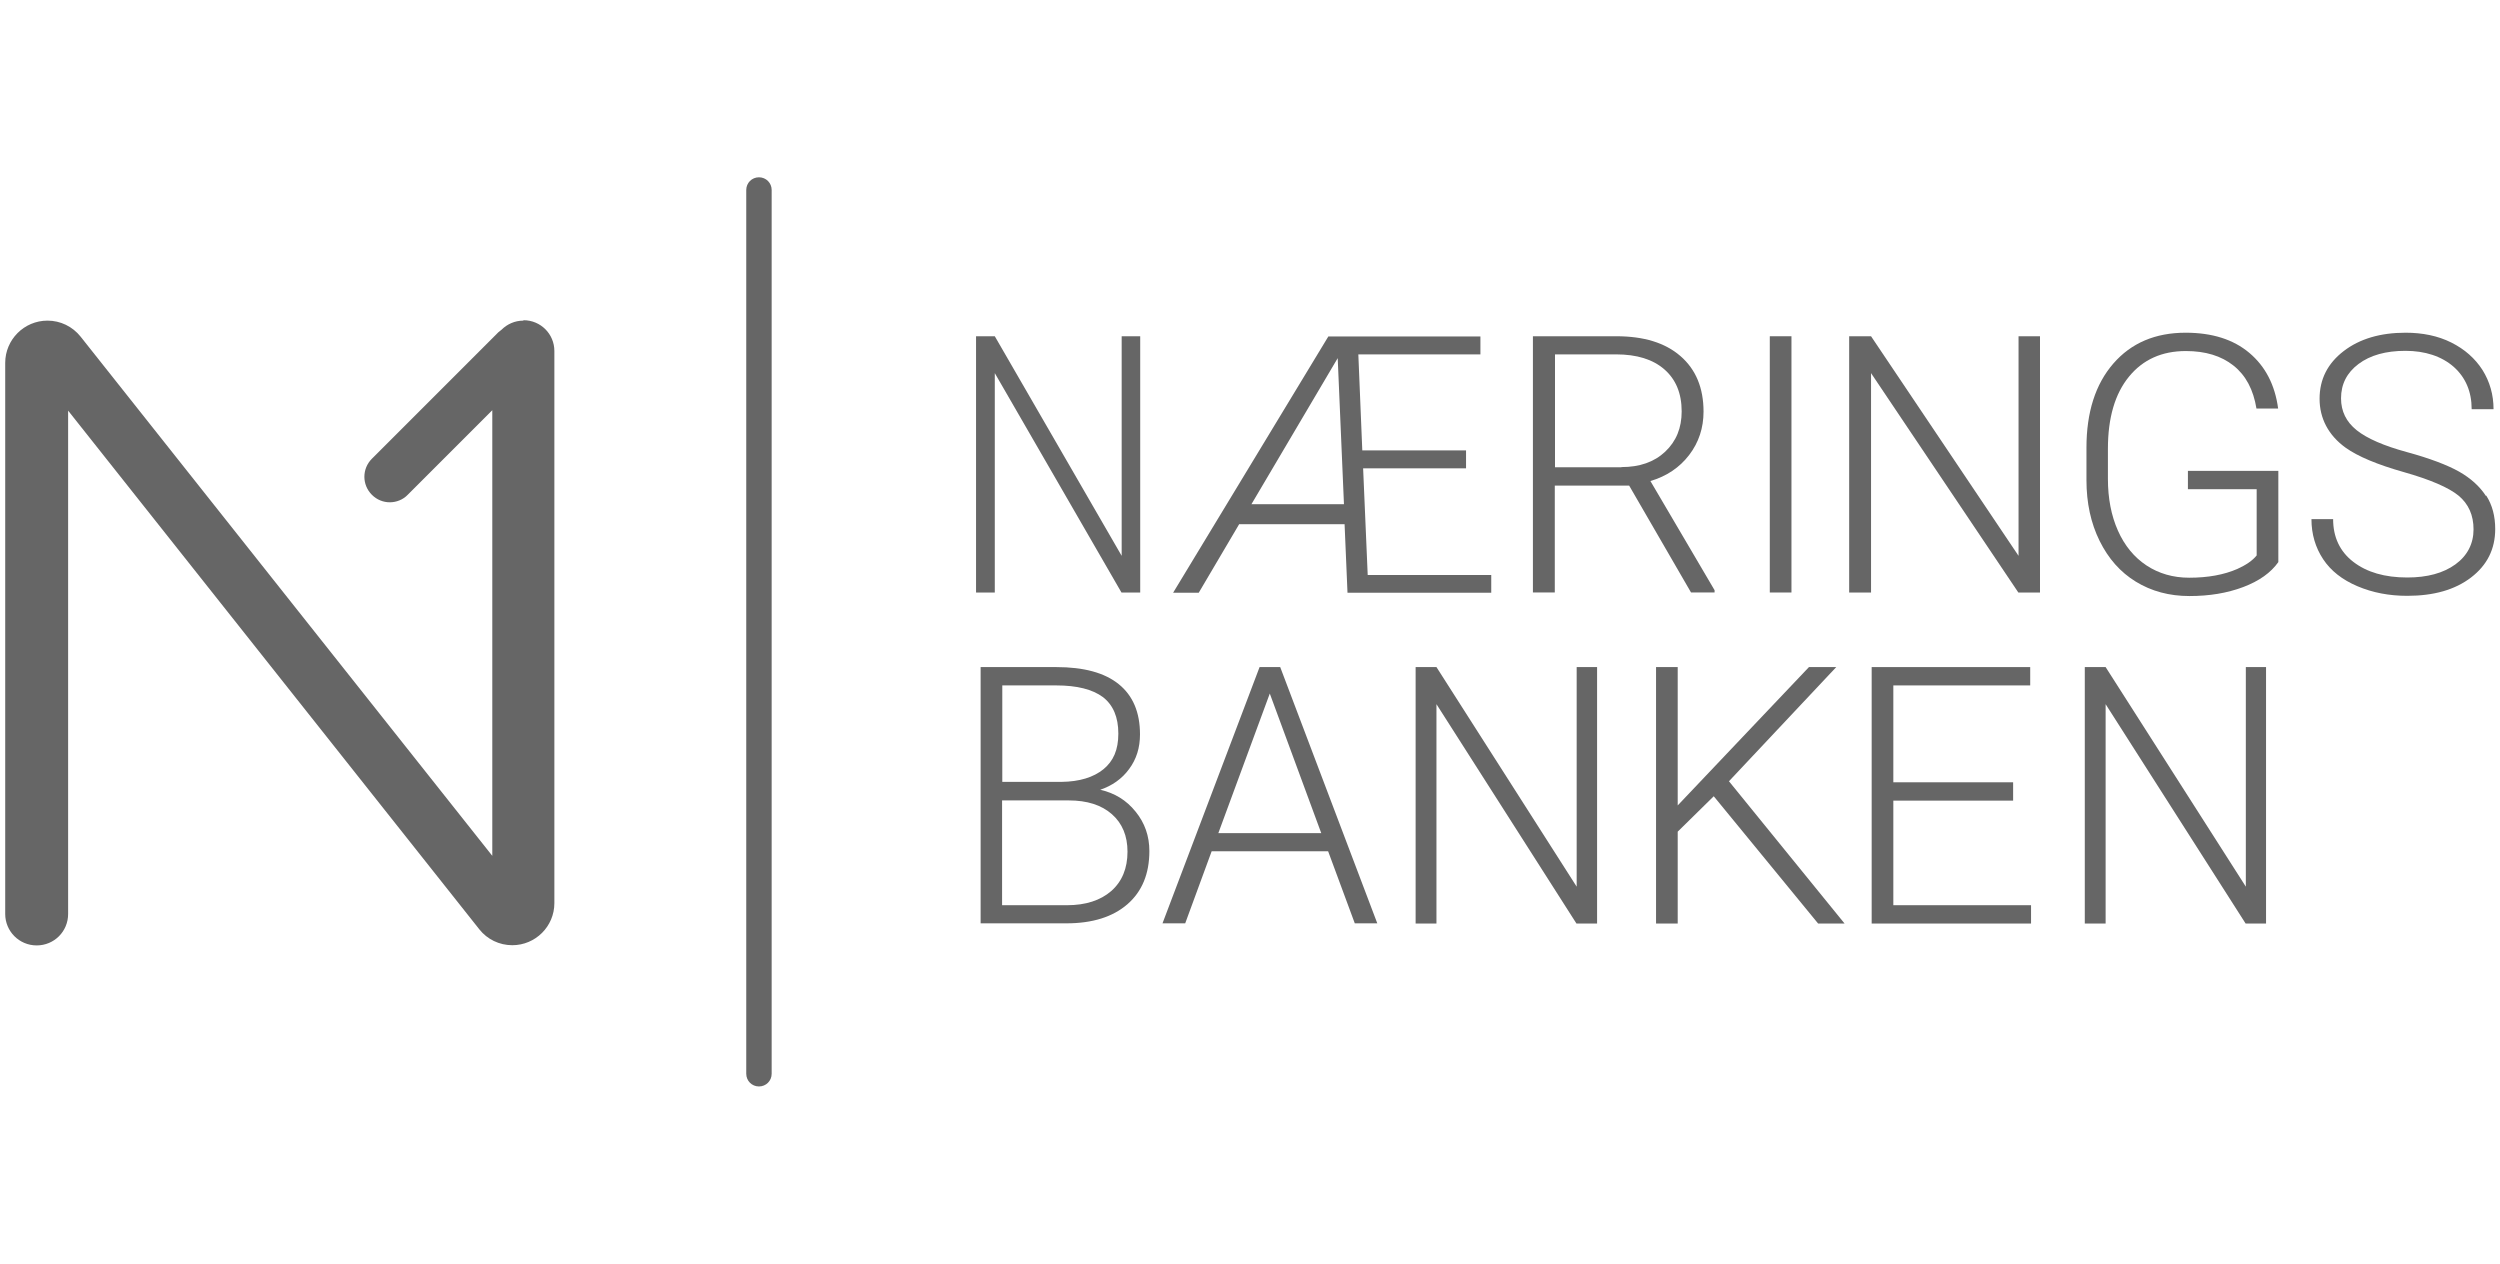 <?xml version="1.0" encoding="UTF-8"?>
<svg id="Layer_1" data-name="Layer 1" xmlns="http://www.w3.org/2000/svg" viewBox="0 0 120 60.67">
  <defs>
    <style>
      .cls-1 {
        fill: #666;
      }
    </style>
  </defs>
  <polygon class="cls-1" points="47.75 17.91 53.83 28.44 54.73 28.44 54.73 16.14 53.84 16.14 53.84 26.68 47.75 16.14 46.85 16.14 46.85 28.44 47.75 28.44 47.75 17.91"/>
  <path class="cls-1" d="M59.5,25.16h5.04l.14,3.29h6.9v-.85h-5.93l-.22-5.12h4.94v-.86h-4.98l-.19-4.61h5.86v-.86h-7.3l-7.45,12.3h1.23l1.94-3.29ZM64.21,17.19l.3,7.01h-4.44l4.14-7.01Z"/>
  <path class="cls-1" d="M82.3,28.44v-.11l-3.08-5.24c.78-.23,1.4-.65,1.86-1.25.46-.6.69-1.3.69-2.08,0-1.14-.37-2.03-1.11-2.67-.74-.64-1.76-.95-3.08-.95h-4v12.3h1.05v-5.13h3.57l2.97,5.13h1.11ZM77.83,22.43h-3.19v-5.42h2.93c1,0,1.77.24,2.32.72.55.48.83,1.15.83,2.02,0,.79-.26,1.43-.79,1.93-.53.5-1.23.74-2.1.74Z"/>
  <rect class="cls-1" x="84.95" y="16.14" width="1.04" height="12.3"/>
  <polygon class="cls-1" points="96.89 26.68 89.81 16.14 88.76 16.14 88.76 28.44 89.81 28.44 89.81 17.91 96.88 28.44 97.92 28.44 97.92 16.14 96.89 16.14 96.89 26.68"/>
  <path class="cls-1" d="M105.02,23.48h3.3v3.18c-.2.25-.51.46-.93.65-.64.28-1.41.42-2.31.42-.77,0-1.46-.2-2.05-.59-.59-.39-1.05-.95-1.37-1.67s-.48-1.55-.48-2.48v-1.45c0-1.49.34-2.64,1.01-3.46.67-.82,1.58-1.23,2.73-1.23.94,0,1.7.23,2.29.7s.95,1.15,1.1,2.06h1.04c-.15-1.13-.61-2.02-1.38-2.67-.77-.65-1.79-.97-3.06-.97-1.45,0-2.61.49-3.47,1.48s-1.29,2.34-1.29,4.04v1.56c0,1.09.21,2.06.63,2.91s.99,1.5,1.74,1.96c.75.46,1.61.69,2.57.69s1.81-.14,2.58-.43c.77-.29,1.33-.69,1.69-1.2v-4.38h-4.34v.88Z"/>
  <path class="cls-1" d="M119.32,23.8c-.29-.45-.72-.84-1.28-1.16-.57-.32-1.41-.64-2.51-.94-1.1-.3-1.91-.65-2.41-1.05s-.75-.91-.75-1.53c0-.68.28-1.23.84-1.65.56-.42,1.31-.63,2.25-.63s1.74.26,2.32.77c.57.51.86,1.19.86,2.03h1.05c0-.69-.18-1.32-.53-1.88-.36-.56-.86-1-1.5-1.32s-1.38-.47-2.19-.47c-1.21,0-2.2.29-2.97.88-.77.59-1.16,1.35-1.16,2.29s.42,1.75,1.25,2.35c.59.42,1.52.81,2.79,1.17,1.27.36,2.15.74,2.63,1.13.48.4.72.94.72,1.62s-.29,1.26-.87,1.68c-.58.42-1.35.63-2.31.63-1.08,0-1.94-.25-2.59-.75-.65-.5-.97-1.19-.97-2.05h-1.04c0,.72.19,1.36.56,1.92.37.56.92.99,1.65,1.3s1.52.46,2.39.46c1.27,0,2.29-.29,3.06-.88.77-.59,1.16-1.36,1.16-2.33,0-.61-.14-1.15-.43-1.6Z"/>
  <path class="cls-1" d="M52.78,37.92c.6-.2,1.08-.54,1.42-1.01.35-.47.52-1.02.52-1.66,0-1.06-.34-1.86-1.02-2.41s-1.68-.82-3-.82h-3.63v12.3h4.12c1.25,0,2.23-.31,2.93-.92.7-.61,1.05-1.46,1.05-2.55,0-.72-.22-1.35-.66-1.89-.44-.55-1.01-.9-1.73-1.06ZM48.11,32.9h2.59c1,0,1.74.19,2.24.56.49.38.74.96.74,1.75s-.24,1.32-.71,1.71c-.48.39-1.15.6-2.02.61h-2.84v-4.64ZM53.34,42.77c-.52.45-1.23.68-2.12.68h-3.12v-5.03h3.2c.88,0,1.57.22,2.07.66.5.44.75,1.04.75,1.8,0,.8-.26,1.43-.78,1.89Z"/>
  <path class="cls-1" d="M60.46,32.02l-4.66,12.3h1.09l1.27-3.46h5.59l1.28,3.46h1.08l-4.66-12.3h-.99ZM58.48,39.99l2.47-6.7,2.47,6.7h-4.94Z"/>
  <polygon class="cls-1" points="75.68 42.56 68.95 32.02 67.95 32.02 67.95 44.33 68.95 44.33 68.95 33.8 75.67 44.33 76.66 44.33 76.66 32.02 75.68 32.02 75.68 42.56"/>
  <polygon class="cls-1" points="88.14 32.02 86.83 32.02 80.53 38.66 80.53 32.02 79.49 32.02 79.49 44.33 80.53 44.33 80.53 39.92 82.26 38.22 87.27 44.33 88.54 44.33 82.99 37.5 88.14 32.02"/>
  <polygon class="cls-1" points="90.88 38.43 96.63 38.43 96.63 37.55 90.88 37.55 90.88 32.9 97.45 32.9 97.45 32.02 89.84 32.02 89.84 44.33 97.49 44.33 97.49 43.45 90.88 43.45 90.88 38.43"/>
  <polygon class="cls-1" points="107.8 42.56 101.07 32.02 100.07 32.02 100.07 44.33 101.07 44.33 101.07 33.8 107.79 44.33 108.77 44.33 108.77 32.02 107.8 32.02 107.8 42.56"/>
  <path class="cls-1" d="M25.12,15.39c-.41,0-.78.17-1.05.44-.05.04-.1.08-.15.12l-6.07,6.07c-.48.48-.48,1.25,0,1.73.24.24.55.36.86.36s.63-.12.86-.36l4.06-4.06v21.39L3.87,16.16c-.39-.49-.97-.77-1.59-.77h0c-1.12,0-2.03.91-2.03,2.03v26.45c0,.83.67,1.51,1.51,1.51s1.51-.67,1.51-1.51v-24.16l19.74,24.9c.38.48.96.76,1.58.76h0c1.11,0,2.02-.9,2.02-2.02v-26.5c0-.82-.66-1.48-1.48-1.48Z"/>
  <path class="cls-1" d="M36.43,8.51c-.34,0-.61.27-.61.61v42.42c0,.34.27.61.61.61s.61-.27.61-.61V9.12c0-.34-.27-.61-.61-.61Z"/>
</svg>